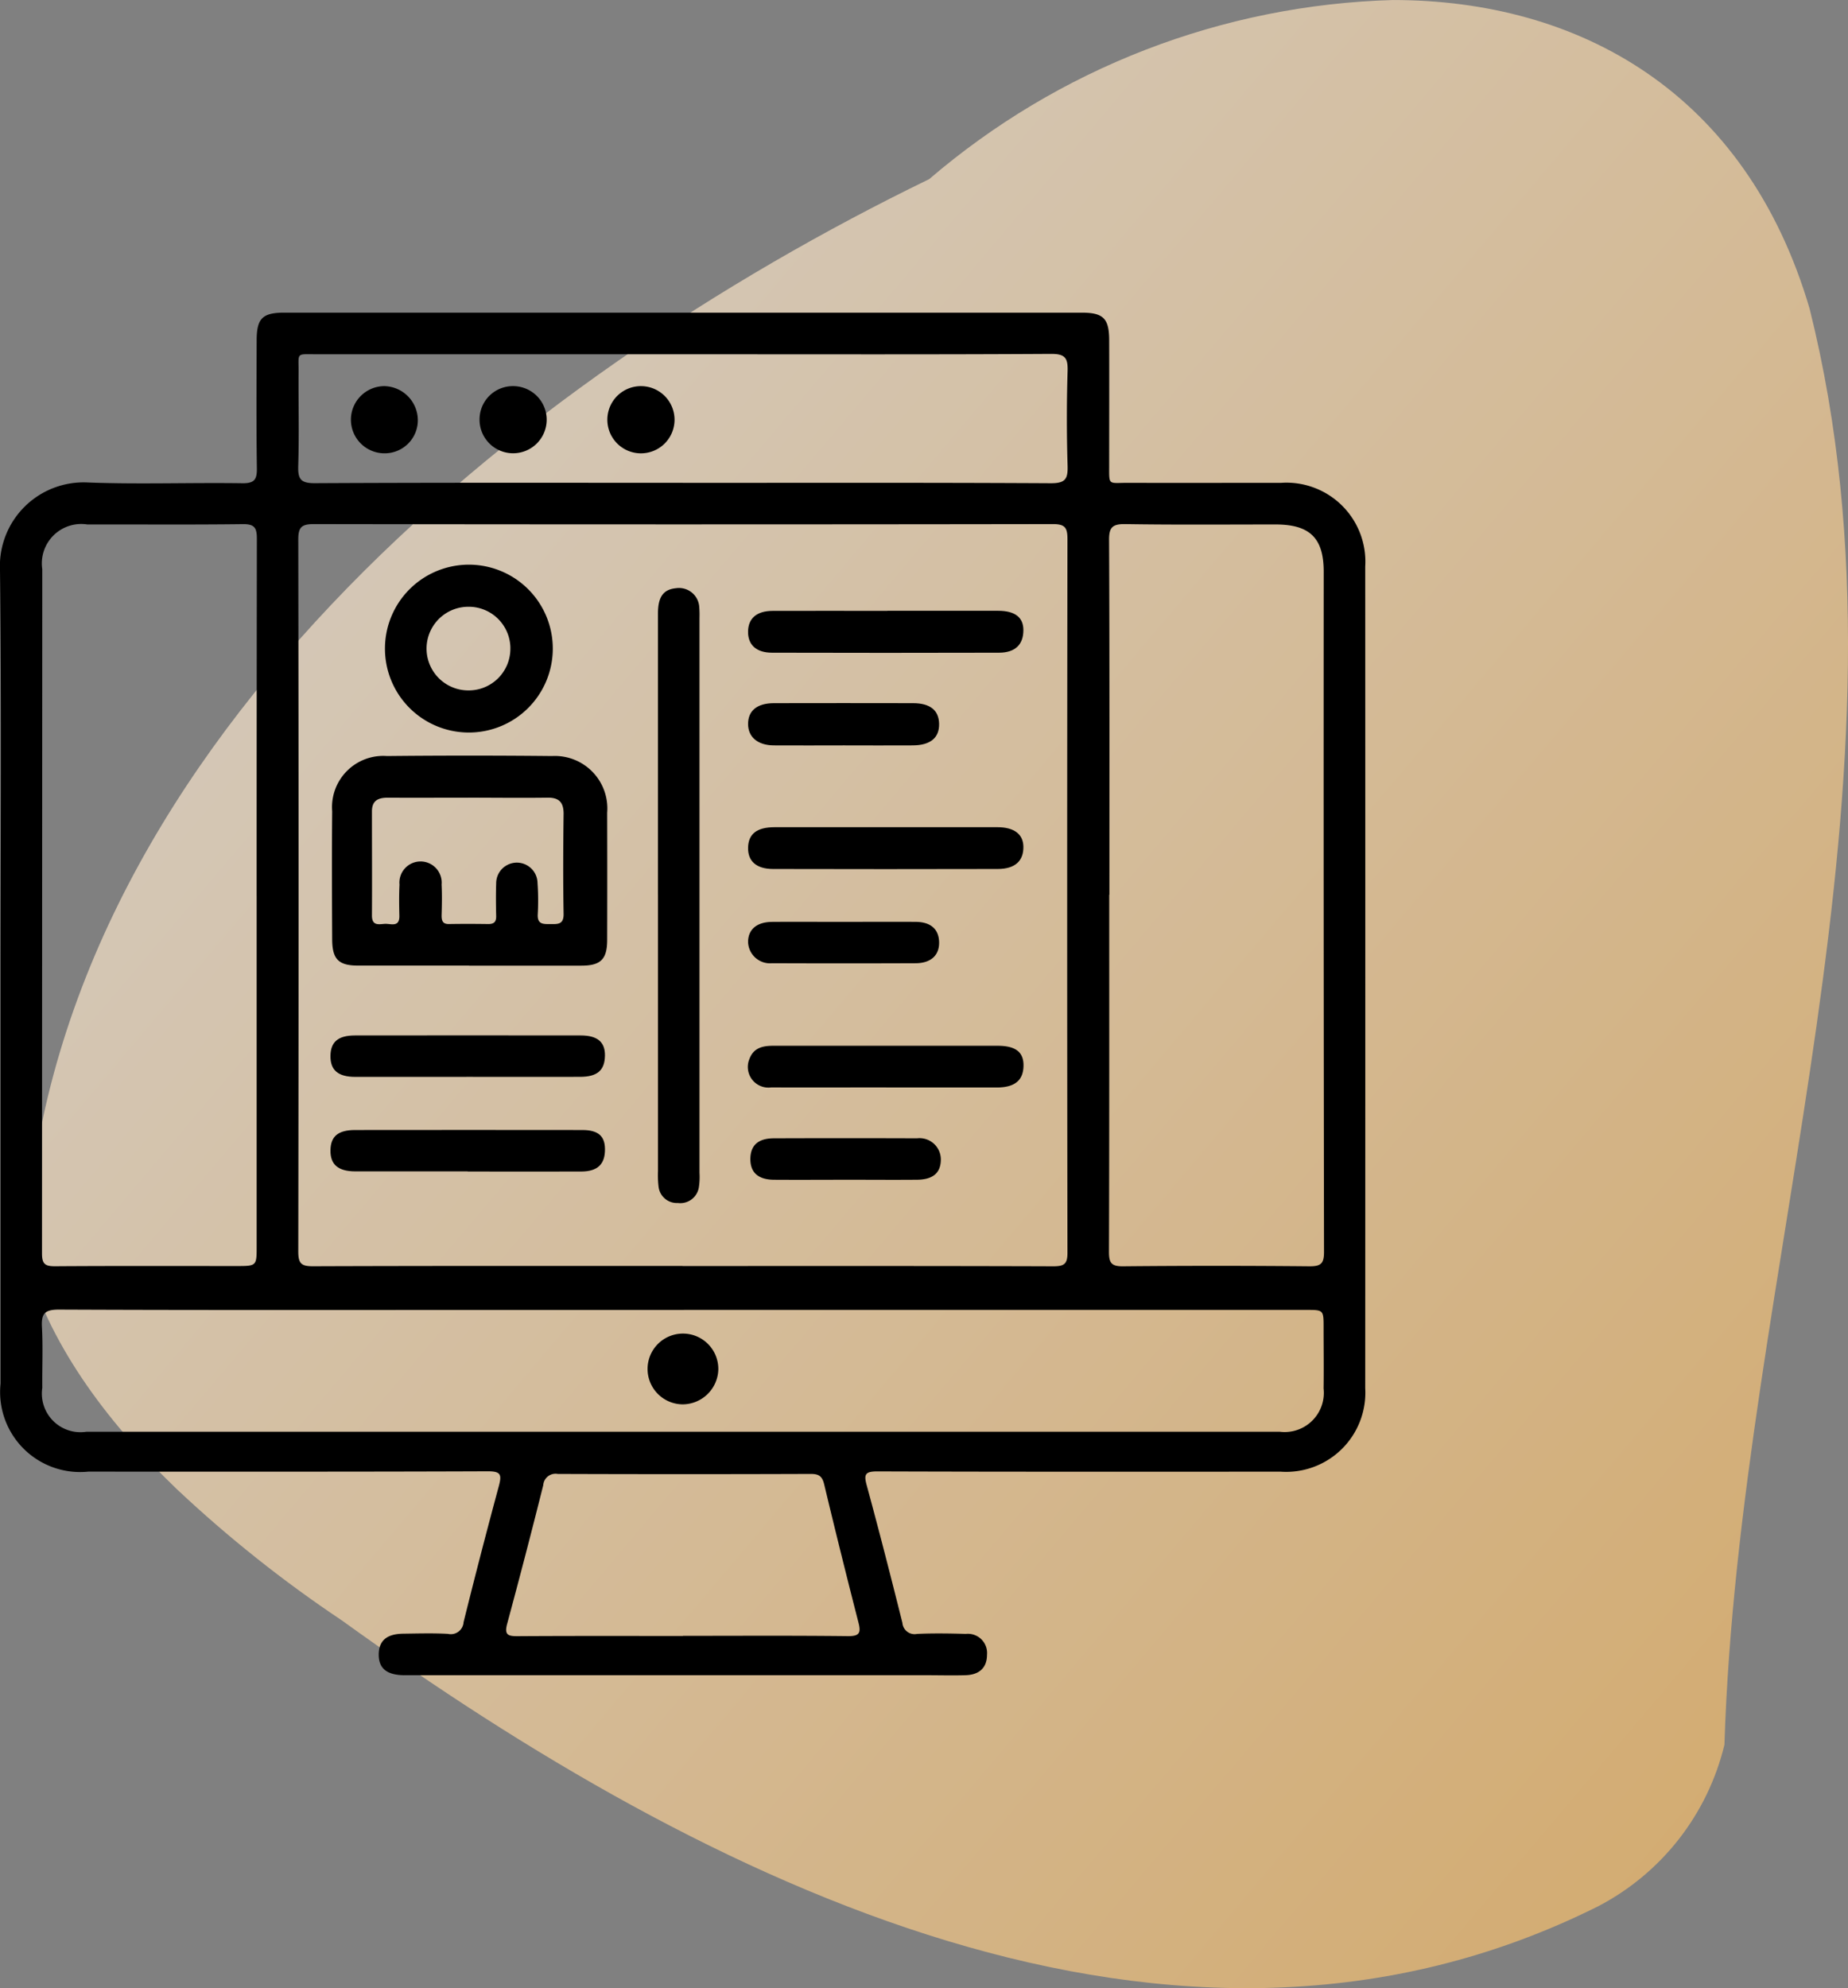 <svg xmlns="http://www.w3.org/2000/svg" xmlns:xlink="http://www.w3.org/1999/xlink" width="78.665" height="84.619" viewBox="0 0 78.665 84.619">
  <rect x="0" y="0" width="78.665" height="84.619" fill="#808080" stroke="none"/>
  <defs>
    <linearGradient id="linear-gradient" x1="0.5" x2="0.5" y2="1" gradientUnits="objectBoundingBox">
      <stop offset="0" stop-color="#fff7f2"/>
      <stop offset="1" stop-color="#fbba58"/>
    </linearGradient>
    <clipPath id="clip-path">
      <path id="Path_95399" data-name="Path 95399" d="M638.912,7.928h-.005c-17.513,8.505-37.513,24.5-38.482,45.88.969,3.562,3.344,6.875,6.469,9.875a54.171,54.171,0,0,0,7.023,5.584c15.477,11.165,35.477,21.166,53.477,12.166a10.539,10.539,0,0,0,5.375-6.875c.625-20.125,8.625-41.125,3.625-61.125C673.686,4.227,666.581.3,658.652.3a31.694,31.694,0,0,0-19.74,7.628" fill="url(#linear-gradient)"/>
    </clipPath>
    <clipPath id="clip-path-2">
      <rect id="Rectangle_2111" data-name="Rectangle 2111" width="58.12" height="58.006" fill="none"/>
    </clipPath>
  </defs>
  <g id="Group_2873" data-name="Group 2873" transform="translate(-9722.939 -6311.693)">
    <g id="Group_2831" data-name="Group 2831" transform="translate(9123.575 6311.394)" opacity="0.67">
      <g id="Group_2830" data-name="Group 2830" clip-path="url(#clip-path)">
        <rect id="Rectangle_2124" data-name="Rectangle 2124" width="121.048" height="119.797" transform="translate(556.198 54.025) rotate(-50.539)" fill="url(#linear-gradient)"/>
      </g>
    </g>
    <g id="Group_2805" data-name="Group 2805" transform="translate(9722.939 6325)">
      <g id="Group_2804" data-name="Group 2804" clip-path="url(#clip-path-2)">
        <path id="Path_95326" data-name="Path 95326" d="M.023,28.3C.023,22.521.066,16.74,0,10.96A3.561,3.561,0,0,1,3.741,7.229c2.187.083,4.378,0,6.567.032.531.008.634-.164.626-.652-.026-1.8-.014-3.61-.009-5.415,0-.954.245-1.194,1.19-1.195Q29.083,0,46.049,0c.912,0,1.162.246,1.166,1.16.006,1.767,0,3.534,0,5.3,0,.927-.059.781.812.784,2.17.006,4.34,0,6.51,0a3.36,3.36,0,0,1,3.577,3.563q.006,17.486,0,34.97a3.37,3.37,0,0,1-3.594,3.553c-5.722,0-11.445.008-17.168-.012-.527,0-.587.123-.456.6.529,1.941,1.028,3.892,1.517,5.845a.521.521,0,0,0,.627.471c.69-.031,1.382-.02,2.074,0a.817.817,0,0,1,.9.889c0,.543-.319.854-.921.87-.576.015-1.152,0-1.729,0H17.65c-.154,0-.307,0-.461,0-.738-.013-1.077-.3-1.067-.9.009-.574.346-.86,1.044-.868.633-.008,1.268-.027,1.9.007a.544.544,0,0,0,.667-.495q.719-2.9,1.5-5.789c.135-.5.085-.636-.477-.634-5.665.022-11.33.014-17,.014A3.406,3.406,0,0,1,.023,45.584q0-8.641,0-17.283M29.054,40.577c5.262,0,10.523-.007,15.785.011.472,0,.605-.106.6-.594q-.023-15.18,0-30.36c0-.5-.118-.635-.63-.634Q29.088,9.024,13.36,9c-.523,0-.664.13-.663.659q.025,15.151,0,30.3c0,.512.128.629.631.627,5.242-.019,10.485-.012,15.726-.012M10.924,24.825q0-7.6.01-15.2c0-.456-.089-.629-.592-.623-2.207.028-4.414.008-6.621.014a1.677,1.677,0,0,0-1.922,1.9Q1.793,25.482,1.788,40.05c0,.445.137.538.556.536,2.572-.018,5.143-.009,7.716-.009.865,0,.865,0,.865-.839V24.825m36.292-.05c0,5.067.006,10.135-.011,15.2,0,.467.1.618.6.613q3.973-.038,7.947,0c.474,0,.607-.118.607-.6q-.022-14.481-.013-28.963c0-1.433-.591-2.009-2.045-2.01-2.131,0-4.262.019-6.391-.015-.549-.008-.707.125-.7.689.023,5.029.014,10.058.014,15.087m-18.1,17.671H19.955c-5.817,0-11.635.011-17.452-.015-.606,0-.748.176-.718.742.046.861.006,1.728.015,2.591A1.643,1.643,0,0,0,3.678,47.63q25.4,0,50.8,0a1.668,1.668,0,0,0,1.864-1.841c.012-.863,0-1.728,0-2.591,0-.752,0-.753-.737-.753H29.113m-.042-35.2c5.222,0,10.444-.013,15.665.016.609,0,.725-.179.709-.737q-.061-2.014,0-4.031c.017-.561-.1-.741-.711-.737-4.895.029-9.79.016-14.686.016q-8.264,0-16.53,0c-.947,0-.8-.1-.808.778-.009,1.324.026,2.65-.015,3.973-.017.562.105.739.711.736,5.221-.028,10.444-.016,15.665-.016m0,49.074c2.342,0,4.684-.015,7.025.012.509.006.556-.156.444-.589q-.751-2.923-1.454-5.859c-.082-.349-.218-.458-.573-.456q-5.384.019-10.769,0a.525.525,0,0,0-.619.478q-.74,2.955-1.536,5.9c-.131.482.043.531.456.528,2.342-.015,4.684-.008,7.025-.008" transform="translate(0 0)"/>
        <path id="Path_95327" data-name="Path 95327" d="M20.452,28.438c-1.573,0-3.146,0-4.719,0-.83,0-1.1-.266-1.107-1.1-.009-1.822-.017-3.646,0-5.468a2.181,2.181,0,0,1,2.336-2.351q3.511-.036,7.022,0a2.234,2.234,0,0,1,2.348,2.412q.007,2.7,0,5.41c0,.828-.275,1.1-1.1,1.1-1.592,0-3.185,0-4.778,0m-.066-7.149c-1.133,0-2.266.007-3.4,0-.412,0-.67.128-.669.583,0,1.479.009,2.957,0,4.436,0,.454.306.364.553.351s.625.164.614-.343c-.01-.442-.017-.885.006-1.325a.9.9,0,1,1,1.792-.006c.022.441.013.884,0,1.325,0,.229.056.362.319.357.557-.01,1.114-.008,1.671,0,.247,0,.338-.1.333-.341-.011-.461-.016-.922,0-1.382a.88.88,0,0,1,1.76-.022,10.424,10.424,0,0,1,.01,1.323c-.028.457.256.422.557.424s.551.014.543-.435c-.025-1.42-.018-2.841,0-4.262,0-.491-.2-.692-.689-.684-1.133.016-2.266,0-3.4,0" transform="translate(-0.486 -0.648)"/>
        <path id="Path_95328" data-name="Path 95328" d="M28.971,25.188q0-5.991,0-11.981c0-.711.233-1.025.767-1.076a.864.864,0,0,1,.991.808,4.291,4.291,0,0,1,.01.46q0,11.809,0,23.616a2.847,2.847,0,0,1-.03.63.8.8,0,0,1-.892.652.782.782,0,0,1-.817-.67,3.989,3.989,0,0,1-.028-.689q0-5.875,0-11.75" transform="translate(-0.963 -0.403)"/>
        <path id="Path_95329" data-name="Path 95329" d="M16.95,14.662a3.572,3.572,0,1,1,3.533,3.577,3.57,3.57,0,0,1-3.533-3.577m5.339-.023a1.774,1.774,0,0,0-1.816-1.752,1.78,1.78,0,0,0,.055,3.56,1.774,1.774,0,0,0,1.76-1.808" transform="translate(-0.563 -0.369)"/>
        <path id="Path_95330" data-name="Path 95330" d="M38.869,13.125q2.358,0,4.716,0c.716,0,1.075.281,1.073.824,0,.614-.347.958-1.036.96q-4.83.013-9.662,0c-.676,0-1.029-.338-1.022-.9s.369-.878,1.042-.88c1.63-.006,3.259,0,4.889,0" transform="translate(-1.095 -0.436)"/>
        <path id="Path_95331" data-name="Path 95331" d="M38.814,34.048c-1.629,0-3.259.007-4.888,0a.879.879,0,0,1-.932-1.207c.178-.484.572-.566,1.022-.565q2.356,0,4.715,0c1.611,0,3.22,0,4.831,0,.747,0,1.088.256,1.1.8.011.654-.351.973-1.128.975-1.572,0-3.144,0-4.716,0" transform="translate(-1.094 -1.073)"/>
        <path id="Path_95332" data-name="Path 95332" d="M38.835,22.653q2.361,0,4.723,0c.7,0,1.087.293,1.1.816.015.617-.353.961-1.091.962q-4.78.012-9.56,0c-.718,0-1.083-.334-1.068-.915s.381-.861,1.117-.863q2.39,0,4.781,0" transform="translate(-1.095 -0.753)"/>
        <path id="Path_95333" data-name="Path 95333" d="M20.393,37.744c-1.594,0-3.187,0-4.782,0-.737,0-1.07-.293-1.06-.9.01-.589.323-.858,1.044-.859q4.839-.006,9.678,0c.669,0,.955.251.963.8.009.648-.306.962-1.005.965-1.613.007-3.226,0-4.839,0" transform="translate(-0.484 -1.196)"/>
        <path id="Path_95334" data-name="Path 95334" d="M20.334,33.584c-1.574,0-3.147,0-4.721,0-.743,0-1.071-.289-1.062-.9.009-.588.325-.862,1.039-.864q4.807-.006,9.614,0c.715,0,1.041.283,1.031.862-.011.625-.325.9-1.065.9-1.612.006-3.224,0-4.836,0" transform="translate(-0.484 -1.057)"/>
        <path id="Path_95335" data-name="Path 95335" d="M37.017,18.989c-1,0-1.992.007-2.987,0-.687-.007-1.092-.358-1.091-.915s.378-.88,1.1-.882q2.96-.006,5.918,0c.73,0,1.1.3,1.113.873.015.6-.368.919-1.122.924-.976.007-1.954,0-2.93,0" transform="translate(-1.095 -0.571)"/>
        <path id="Path_95336" data-name="Path 95336" d="M37.013,26.82c1.017,0,2.034-.006,3.05,0,.645,0,.99.305,1.007.852.017.567-.343.907-1.007.909q-3.05.012-6.1,0a.936.936,0,0,1-1.024-.926c.012-.522.38-.83,1.024-.834,1.016-.007,2.033,0,3.05,0" transform="translate(-1.095 -0.891)"/>
        <path id="Path_95337" data-name="Path 95337" d="M37.089,38.113c-1.016,0-2.033.007-3.049,0-.68-.006-1.011-.318-1-.908.013-.56.334-.853.993-.856q3.048-.012,6.1,0a.907.907,0,0,1,1.014.927c-.01.547-.339.83-1.008.836-1.016.009-2.033,0-3.049,0" transform="translate(-1.098 -1.208)"/>
        <path id="Path_95338" data-name="Path 95338" d="M30.008,47.958a1.506,1.506,0,1,1,1.517-1.479,1.526,1.526,0,0,1-1.517,1.479" transform="translate(-0.948 -1.494)"/>
        <path id="Path_95339" data-name="Path 95339" d="M28.209,3.235a1.43,1.43,0,1,1-1.466,1.391,1.428,1.428,0,0,1,1.466-1.391" transform="translate(-0.889 -0.107)"/>
        <path id="Path_95340" data-name="Path 95340" d="M22.535,3.234a1.429,1.429,0,1,1-1.42,1.423,1.417,1.417,0,0,1,1.42-1.423" transform="translate(-0.702 -0.107)"/>
        <path id="Path_95341" data-name="Path 95341" d="M18.3,4.727a1.41,1.41,0,0,1-1.414,1.367,1.43,1.43,0,0,1-.009-2.86A1.457,1.457,0,0,1,18.3,4.727" transform="translate(-0.514 -0.107)"/>
      </g>
    </g>
  </g>
</svg>

